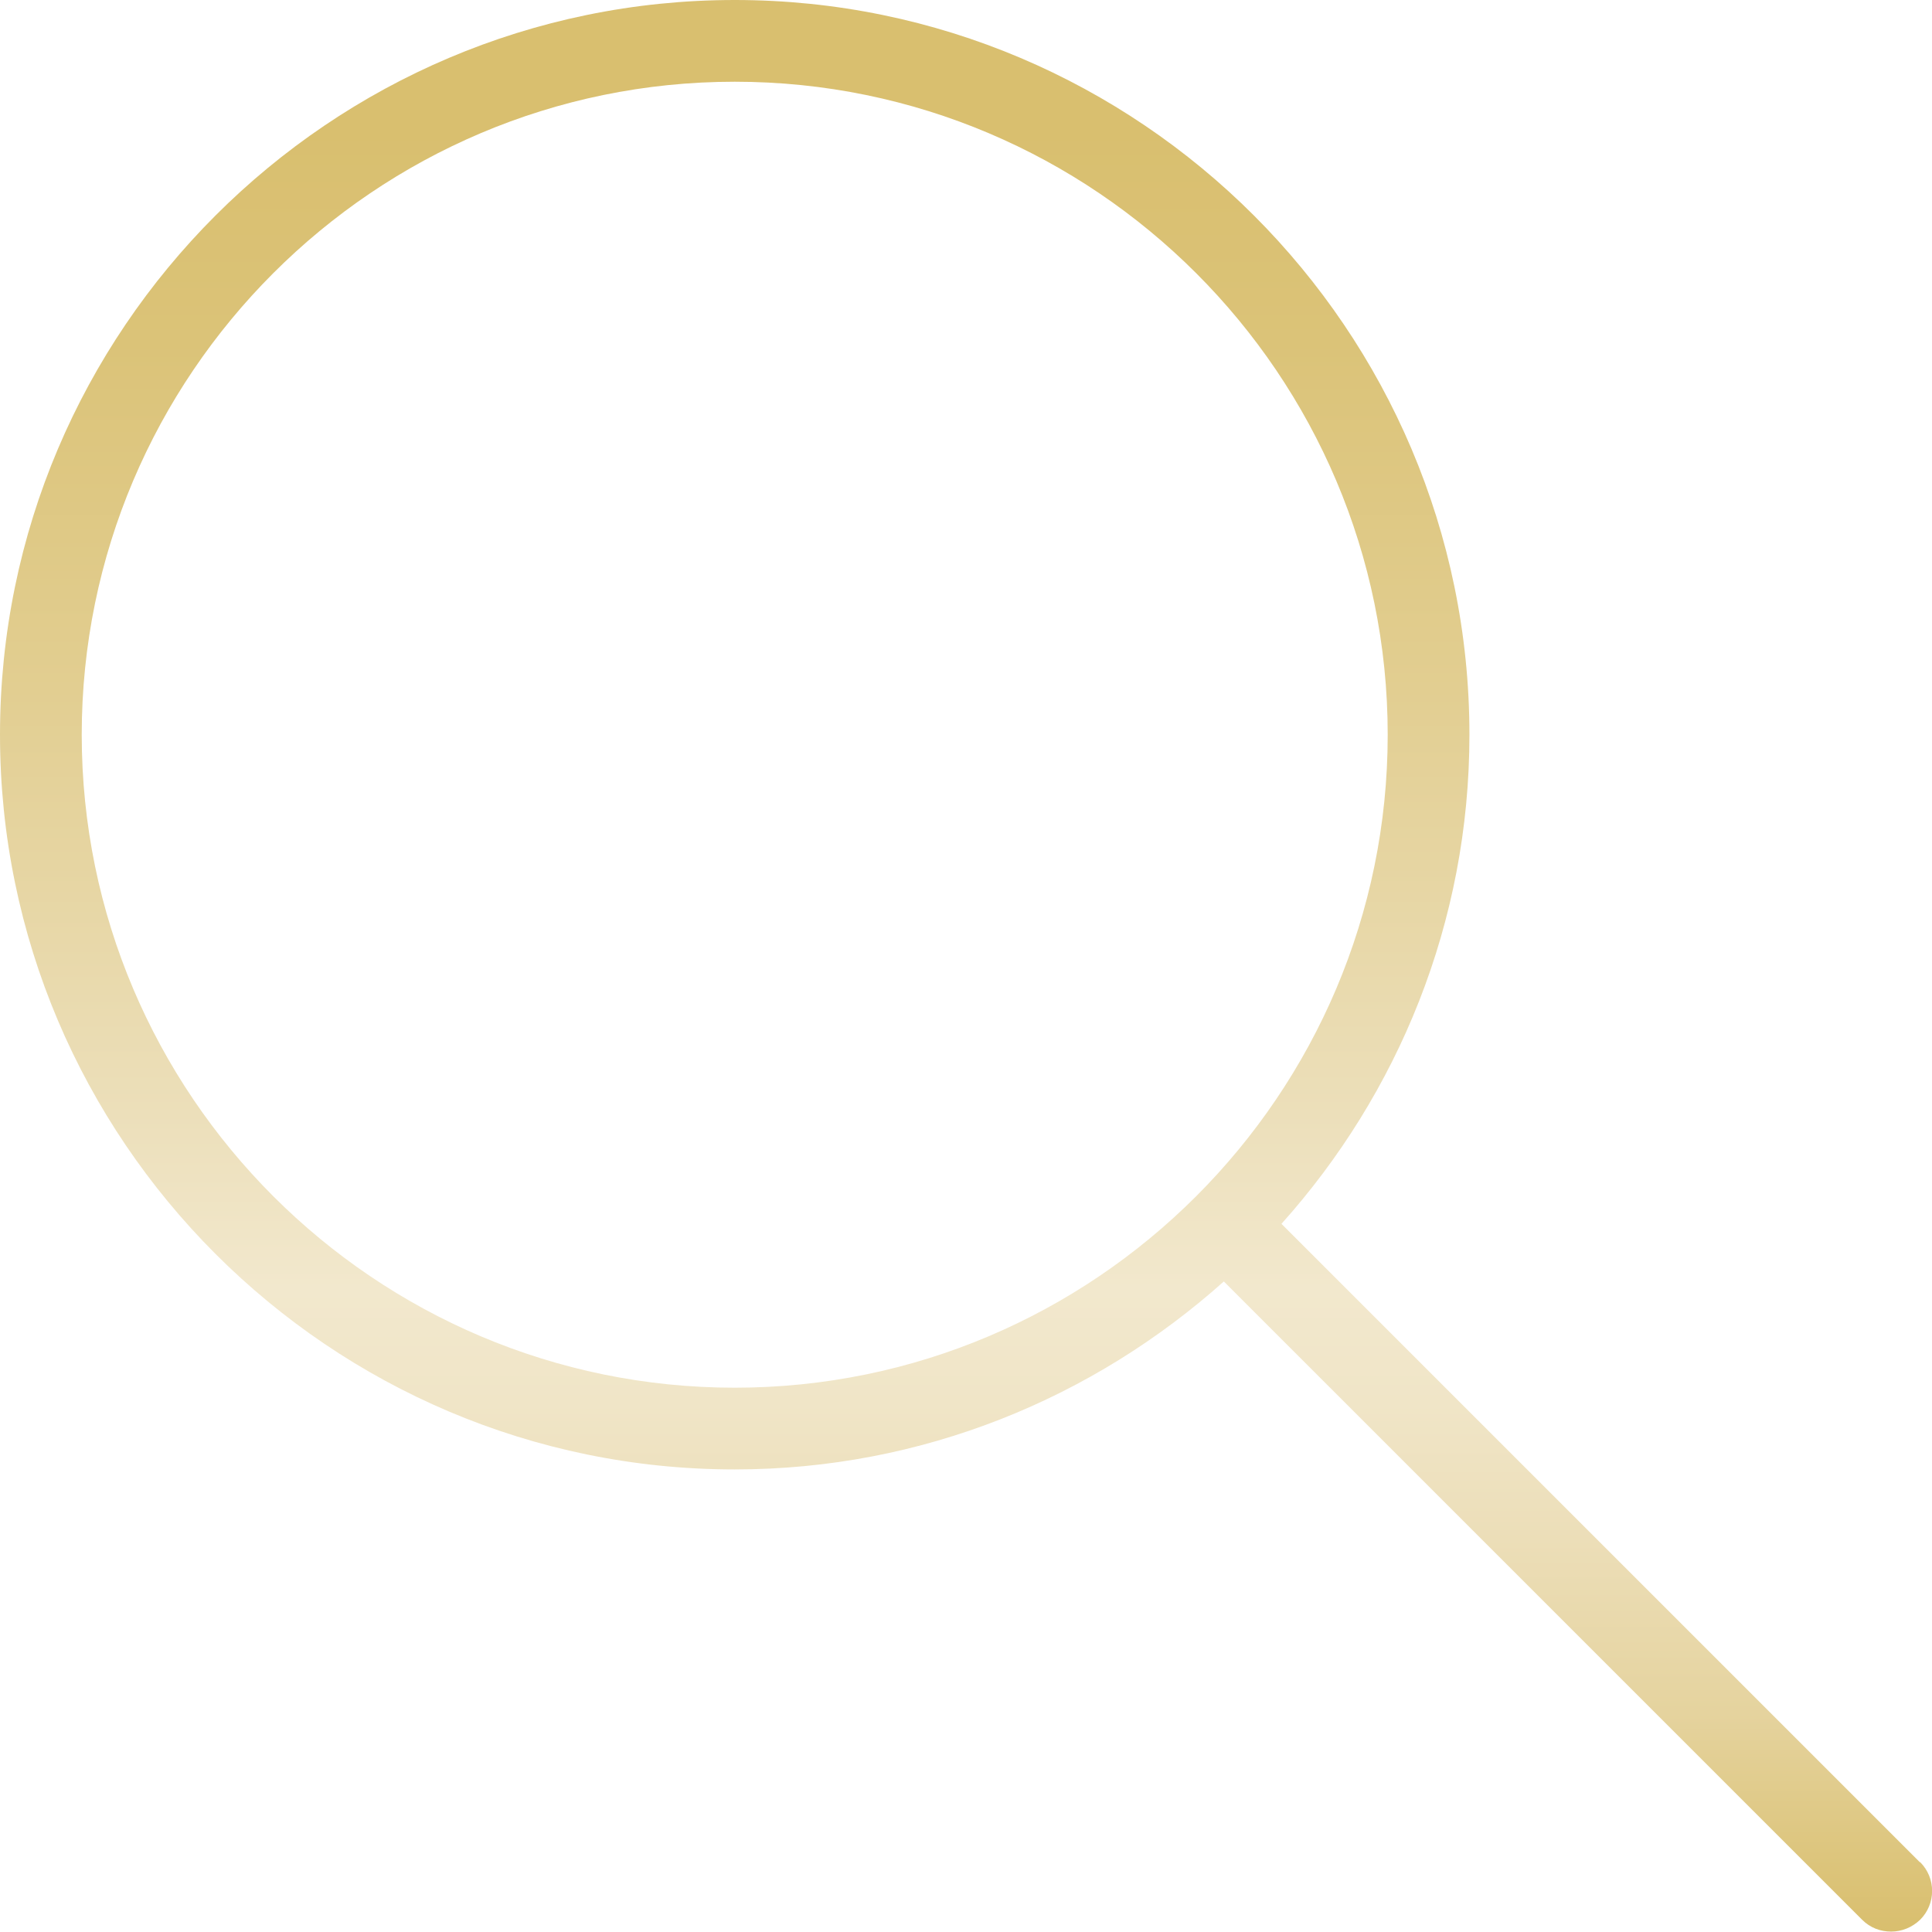 <svg xmlns="http://www.w3.org/2000/svg" xmlns:xlink="http://www.w3.org/1999/xlink" id="Ebene_1" viewBox="0 0 47.28 47.28"><defs><style>      .st0 {        fill: url(#Unbenannter_Verlauf_34);      }    </style><linearGradient id="Unbenannter_Verlauf_34" data-name="Unbenannter Verlauf 34" x1="23.64" y1="47.13" x2="23.64" y2="-.15" gradientUnits="userSpaceOnUse"><stop offset="0" stop-color="#d9bf6f"></stop><stop offset=".03" stop-color="#dcc47a"></stop><stop offset=".11" stop-color="#e5d39e"></stop><stop offset=".2" stop-color="#ecdeb8"></stop><stop offset=".27" stop-color="#f0e5c7"></stop><stop offset=".33" stop-color="#f2e8cd"></stop><stop offset=".42" stop-color="#ecdfba"></stop><stop offset=".64" stop-color="#e2ce91"></stop><stop offset=".82" stop-color="#dbc378"></stop><stop offset=".93" stop-color="#d9bf6f"></stop></linearGradient></defs><path class="st0" d="M46.98,45.57l-15.62-15.62c2.85-3.18,4.6-7.37,4.6-11.97C35.96,8.07,27.89,0,17.98,0S0,8.07,0,17.98s8.07,17.98,17.98,17.98c4.6,0,8.78-1.75,11.97-4.6l15.62,15.62c.2.2.45.29.71.29s.51-.1.71-.29c.39-.39.39-1.02,0-1.41ZM17.98,33.96c-8.81,0-15.98-7.17-15.98-15.98S9.17,2,17.98,2s15.98,7.17,15.98,15.98-7.17,15.98-15.98,15.98Z"></path></svg>